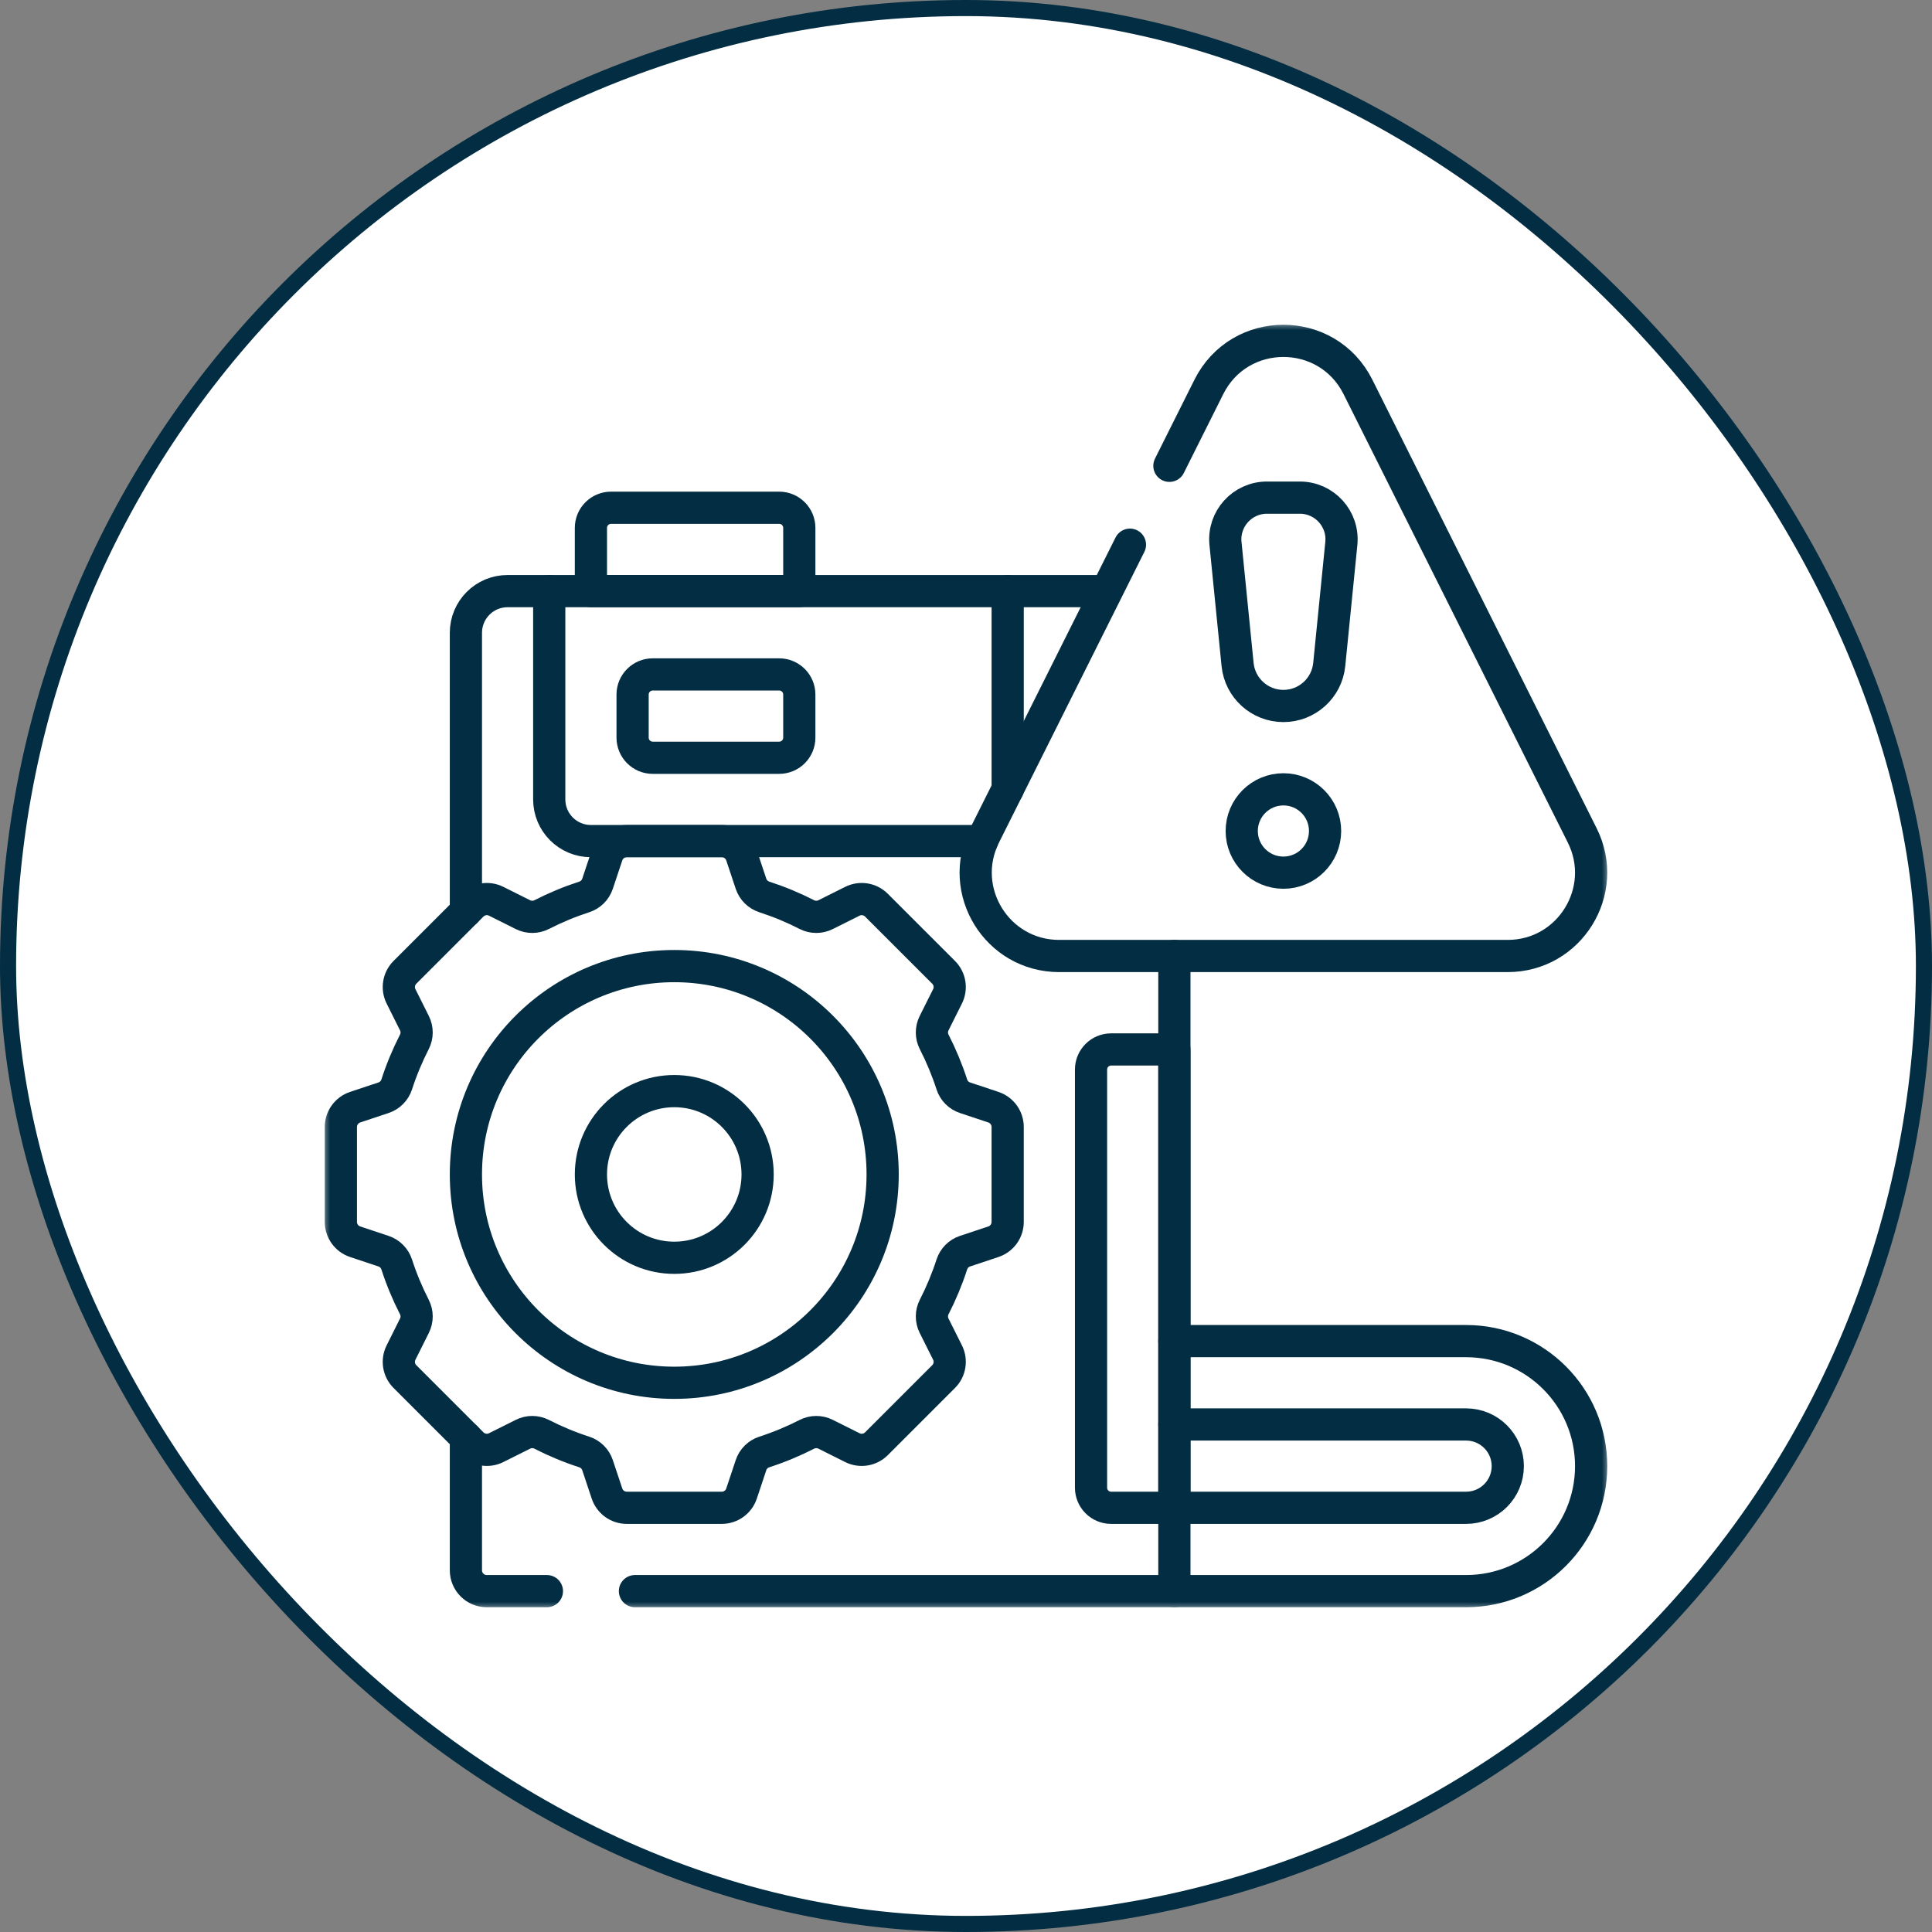 <svg xmlns="http://www.w3.org/2000/svg" width="120" height="120" viewBox="0 0 120 120" fill="none"><rect x="0" y="0" width="120" height="120" fill="#808080" stroke="none"/><rect x="0.5" y="0.5" width="119" height="119" rx="59.5" fill="white"></rect><rect x="0.5" y="0.5" width="119" height="119" rx="59.5" stroke="#032D42"></rect><mask id="mask0_806_1868" style="mask-type:luminance" maskUnits="userSpaceOnUse" x="20" y="20" width="80" height="80"><path d="M20 20H100V100H20V20Z" fill="white"></path></mask><g mask="url(#mask0_806_1868)"><path d="M62.588 75.897V69.998C62.588 69.441 62.232 68.947 61.703 68.77L59.94 68.183C59.551 68.053 59.247 67.747 59.121 67.358C58.824 66.443 58.456 65.56 58.024 64.715C57.837 64.35 57.836 63.918 58.019 63.551L58.852 61.886C59.101 61.388 59.003 60.787 58.609 60.393L54.437 56.222C54.043 55.828 53.442 55.73 52.943 55.979L51.278 56.811C50.911 56.995 50.479 56.993 50.114 56.806C49.269 56.374 48.386 56.007 47.471 55.71C47.082 55.584 46.775 55.279 46.646 54.891L46.058 53.128C45.882 52.599 45.387 52.243 44.83 52.243H38.93C38.373 52.243 37.878 52.599 37.702 53.128L37.114 54.891C36.985 55.279 36.679 55.584 36.289 55.71C35.374 56.007 34.491 56.374 33.646 56.806C33.281 56.993 32.849 56.995 32.482 56.811L30.817 55.979C30.319 55.73 29.717 55.828 29.323 56.222L25.151 60.393C24.757 60.787 24.66 61.388 24.909 61.886L25.741 63.551C25.925 63.918 25.923 64.35 25.736 64.715C25.304 65.56 24.936 66.443 24.64 67.358C24.513 67.747 24.209 68.053 23.82 68.183L22.057 68.77C21.528 68.947 21.172 69.441 21.172 69.998V75.897C21.172 76.454 21.528 76.948 22.057 77.125L23.82 77.712C24.209 77.842 24.513 78.148 24.64 78.538C24.936 79.453 25.304 80.335 25.736 81.18C25.923 81.545 25.925 81.977 25.741 82.344L24.909 84.009C24.66 84.507 24.757 85.109 25.151 85.502L29.323 89.674C29.717 90.067 30.319 90.165 30.817 89.916L32.482 89.084C32.849 88.9 33.281 88.902 33.646 89.089C34.491 89.521 35.374 89.888 36.289 90.185C36.679 90.311 36.985 90.616 37.114 91.004L37.702 92.767C37.878 93.296 38.373 93.652 38.93 93.652H44.83C45.387 93.652 45.882 93.296 46.058 92.767L46.646 91.004C46.775 90.616 47.082 90.311 47.471 90.185C48.386 89.888 49.269 89.521 50.114 89.089C50.479 88.902 50.911 88.9 51.278 89.084L52.943 89.916C53.442 90.165 54.043 90.067 54.437 89.674L58.609 85.502C59.003 85.109 59.101 84.507 58.852 84.009L58.019 82.344C57.836 81.977 57.837 81.545 58.024 81.18C58.456 80.335 58.824 79.453 59.121 78.538C59.247 78.148 59.551 77.842 59.94 77.712L61.703 77.125C62.232 76.948 62.588 76.454 62.588 75.897Z" stroke="#032D42" stroke-width="2" stroke-miterlimit="10" stroke-linecap="round" stroke-linejoin="round"></path><path d="M41.88 85.887C34.732 85.887 28.938 80.093 28.938 72.946C28.938 65.799 34.732 60.006 41.88 60.006C49.028 60.006 54.823 65.799 54.823 72.946C54.823 80.093 49.028 85.887 41.88 85.887Z" stroke="#032D42" stroke-width="2" stroke-miterlimit="10" stroke-linecap="round" stroke-linejoin="round"></path><path d="M41.88 78.123C39.021 78.123 36.703 75.805 36.703 72.947C36.703 70.088 39.021 67.771 41.88 67.771C44.739 67.771 47.057 70.088 47.057 72.947C47.057 75.805 44.739 78.123 41.88 78.123Z" stroke="#032D42" stroke-width="2" stroke-miterlimit="10" stroke-linecap="round" stroke-linejoin="round"></path><path d="M72.634 28.932L75.084 24.033C76.992 20.218 82.437 20.218 84.345 24.033L98.275 51.888C99.996 55.33 97.493 59.379 93.644 59.379H65.784C61.936 59.379 59.433 55.33 61.154 51.888L70.183 33.832" stroke="#032D42" stroke-width="2" stroke-miterlimit="10" stroke-linecap="round" stroke-linejoin="round"></path><path d="M82.303 51.615C82.303 53.044 81.144 54.203 79.715 54.203C78.285 54.203 77.126 53.044 77.126 51.615C77.126 50.186 78.285 49.027 79.715 49.027C81.144 49.027 82.303 50.186 82.303 51.615Z" stroke="#032D42" stroke-width="2" stroke-miterlimit="10" stroke-linecap="round" stroke-linejoin="round"></path><path d="M79.715 43.85C78.245 43.85 77.015 42.736 76.869 41.275L76.117 33.755C75.964 32.231 77.161 30.909 78.692 30.909H80.737C82.269 30.909 83.465 32.231 83.313 33.755L82.561 41.275C82.415 42.736 81.184 43.85 79.715 43.85Z" stroke="#032D42" stroke-width="2" stroke-miterlimit="10" stroke-linecap="round" stroke-linejoin="round"></path><path d="M72.942 88.476H91.062C92.492 88.476 93.651 89.635 93.651 91.064C93.651 92.494 92.492 93.652 91.062 93.652H72.942" stroke="#032D42" stroke-width="2" stroke-miterlimit="10" stroke-linecap="round" stroke-linejoin="round"></path><path d="M72.942 83.299H91.062C95.351 83.299 98.828 86.776 98.828 91.064C98.828 95.352 95.351 98.828 91.062 98.828H72.942" stroke="#032D42" stroke-width="2" stroke-miterlimit="10" stroke-linecap="round" stroke-linejoin="round"></path><path d="M28.938 56.607V39.303C28.938 37.873 30.096 36.715 31.526 36.715H68.628" stroke="#032D42" stroke-width="2" stroke-miterlimit="10" stroke-linecap="round" stroke-linejoin="round"></path><path d="M33.969 98.828H30.232C29.517 98.828 28.938 98.249 28.938 97.534V89.288" stroke="#032D42" stroke-width="2" stroke-miterlimit="10" stroke-linecap="round" stroke-linejoin="round"></path><path d="M72.943 59.379V98.828H39.438" stroke="#032D42" stroke-width="2" stroke-miterlimit="10" stroke-linecap="round" stroke-linejoin="round"></path><path d="M49.646 36.713H36.703V32.787C36.703 32.096 37.263 31.537 37.953 31.537H48.396C49.086 31.537 49.646 32.096 49.646 32.787V36.713Z" stroke="#032D42" stroke-width="2" stroke-miterlimit="10" stroke-linecap="round" stroke-linejoin="round"></path><path d="M72.943 65.183V93.652H69.016C68.325 93.652 67.766 93.093 67.766 92.402V66.433C67.766 65.743 68.325 65.183 69.016 65.183H72.943Z" stroke="#032D42" stroke-width="2" stroke-miterlimit="10" stroke-linecap="round" stroke-linejoin="round"></path><path d="M60.992 52.242H36.703C35.273 52.242 34.114 51.083 34.114 49.654V36.714" stroke="#032D42" stroke-width="2" stroke-miterlimit="10" stroke-linecap="round" stroke-linejoin="round"></path><path d="M62.589 36.714V49.027" stroke="#032D42" stroke-width="2" stroke-miterlimit="10" stroke-linecap="round" stroke-linejoin="round"></path><path d="M48.396 47.066H40.542C39.852 47.066 39.292 46.507 39.292 45.816V43.14C39.292 42.45 39.852 41.89 40.542 41.89H48.396C49.087 41.89 49.646 42.45 49.646 43.14V45.816C49.646 46.507 49.087 47.066 48.396 47.066Z" stroke="#032D42" stroke-width="2" stroke-miterlimit="10" stroke-linecap="round" stroke-linejoin="round"></path></g></svg>